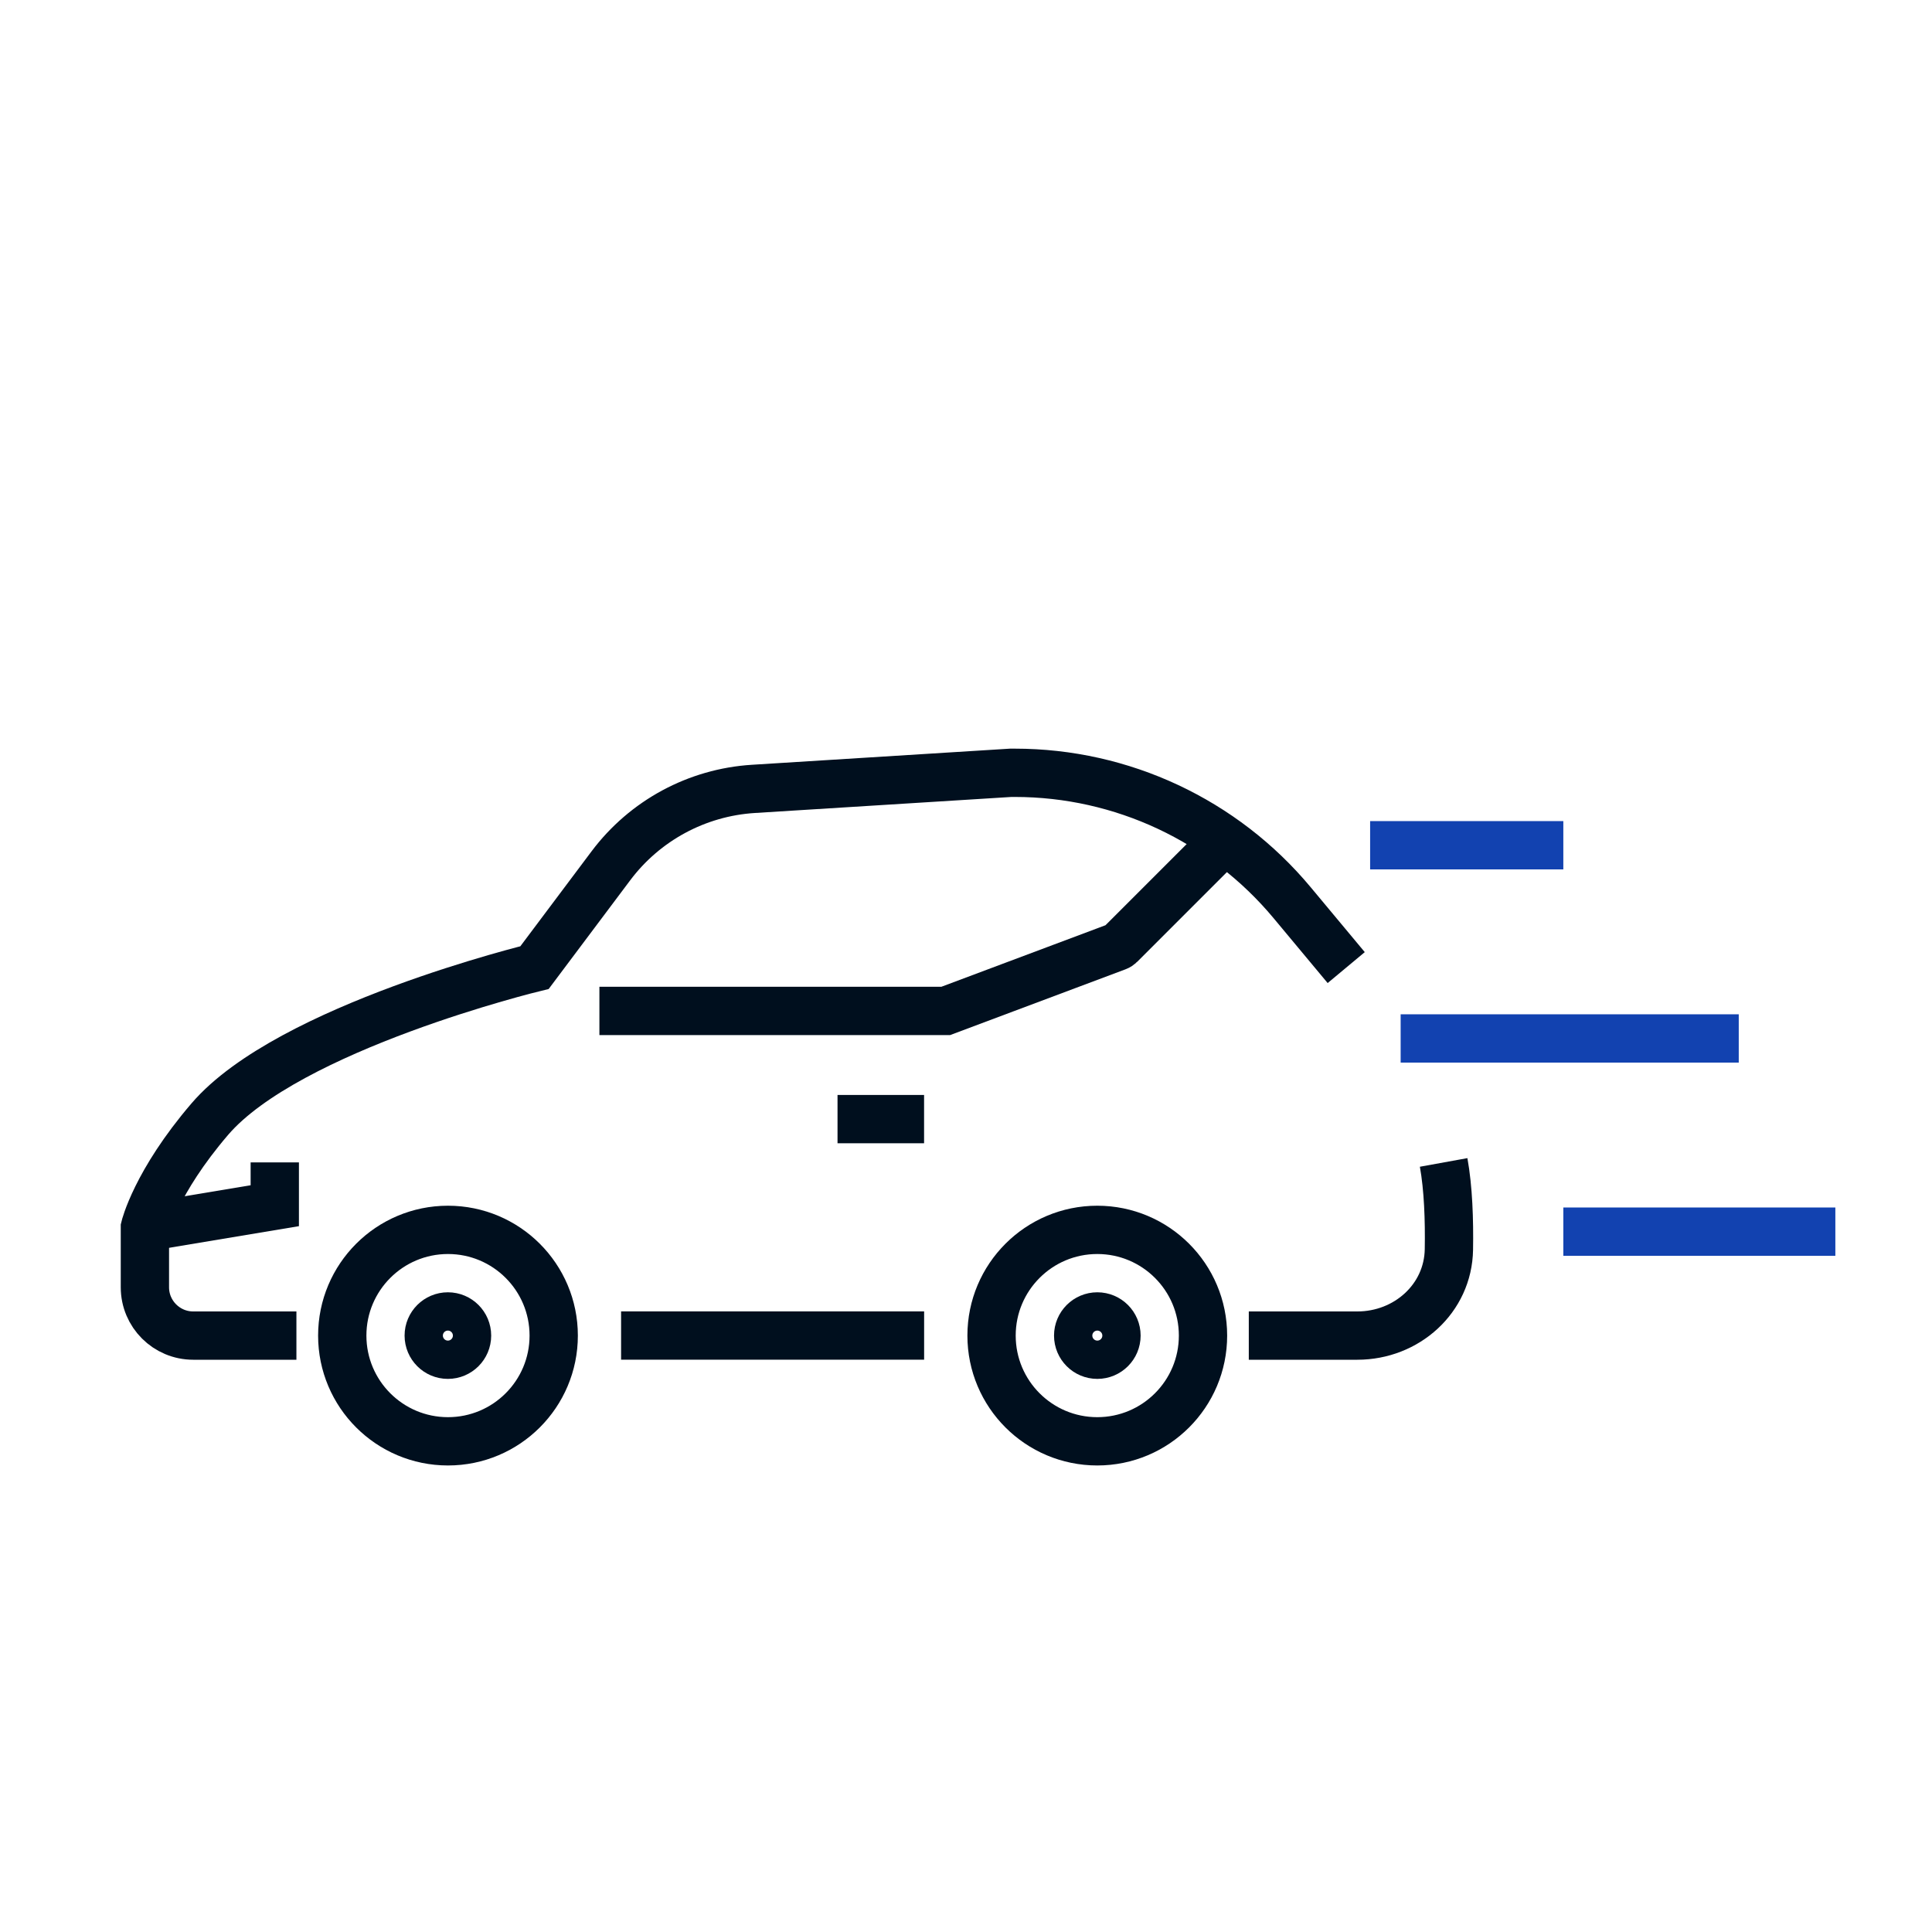 <?xml version="1.0" encoding="UTF-8"?> <svg xmlns="http://www.w3.org/2000/svg" width="40" height="40" viewBox="0 0 40 40" fill="none"><path d="M32.367 17.5H30.367H28.367M35.999 21.5H28.999M37.999 25.5H32.367" stroke="#1242B0"></path><circle cx="22.718" cy="27.652" r="2.189" stroke="#000F1E"></circle><circle cx="9.275" cy="27.652" r="2.189" stroke="#000F1E"></circle><circle cx="22.719" cy="27.652" r="0.5" stroke="#000F1E" stroke-width="0.793"></circle><circle cx="9.273" cy="27.652" r="0.5" stroke="#000F1E" stroke-width="0.793"></circle><path d="M6.137 27.652H4C3.448 27.652 3 27.204 3 26.652V25.411C3 25.411 3.222 24.479 4.344 23.17C5.976 21.268 11.067 20.033 11.067 20.033L12.648 17.925C13.351 16.988 14.429 16.406 15.598 16.333L20.926 16H21.011C23.229 16 25.332 16.985 26.752 18.689V18.689L27.872 20.033M29.889 24.067C29.986 24.602 30.008 25.262 29.998 25.87C29.981 26.887 29.12 27.652 28.103 27.652H25.855" stroke="#000F1E"></path><path d="M3 25.411L5.689 24.963V24.066" stroke="#000F1E"></path><path d="M25.406 17.345L23.196 19.555C23.176 19.575 23.152 19.591 23.125 19.601L19.581 20.93H12.41" stroke="#000F1E"></path><path d="M12.859 27.651H19.133" stroke="#000F1E"></path><path d="M17.34 23.17H19.132" stroke="#000F1E"></path></svg> 